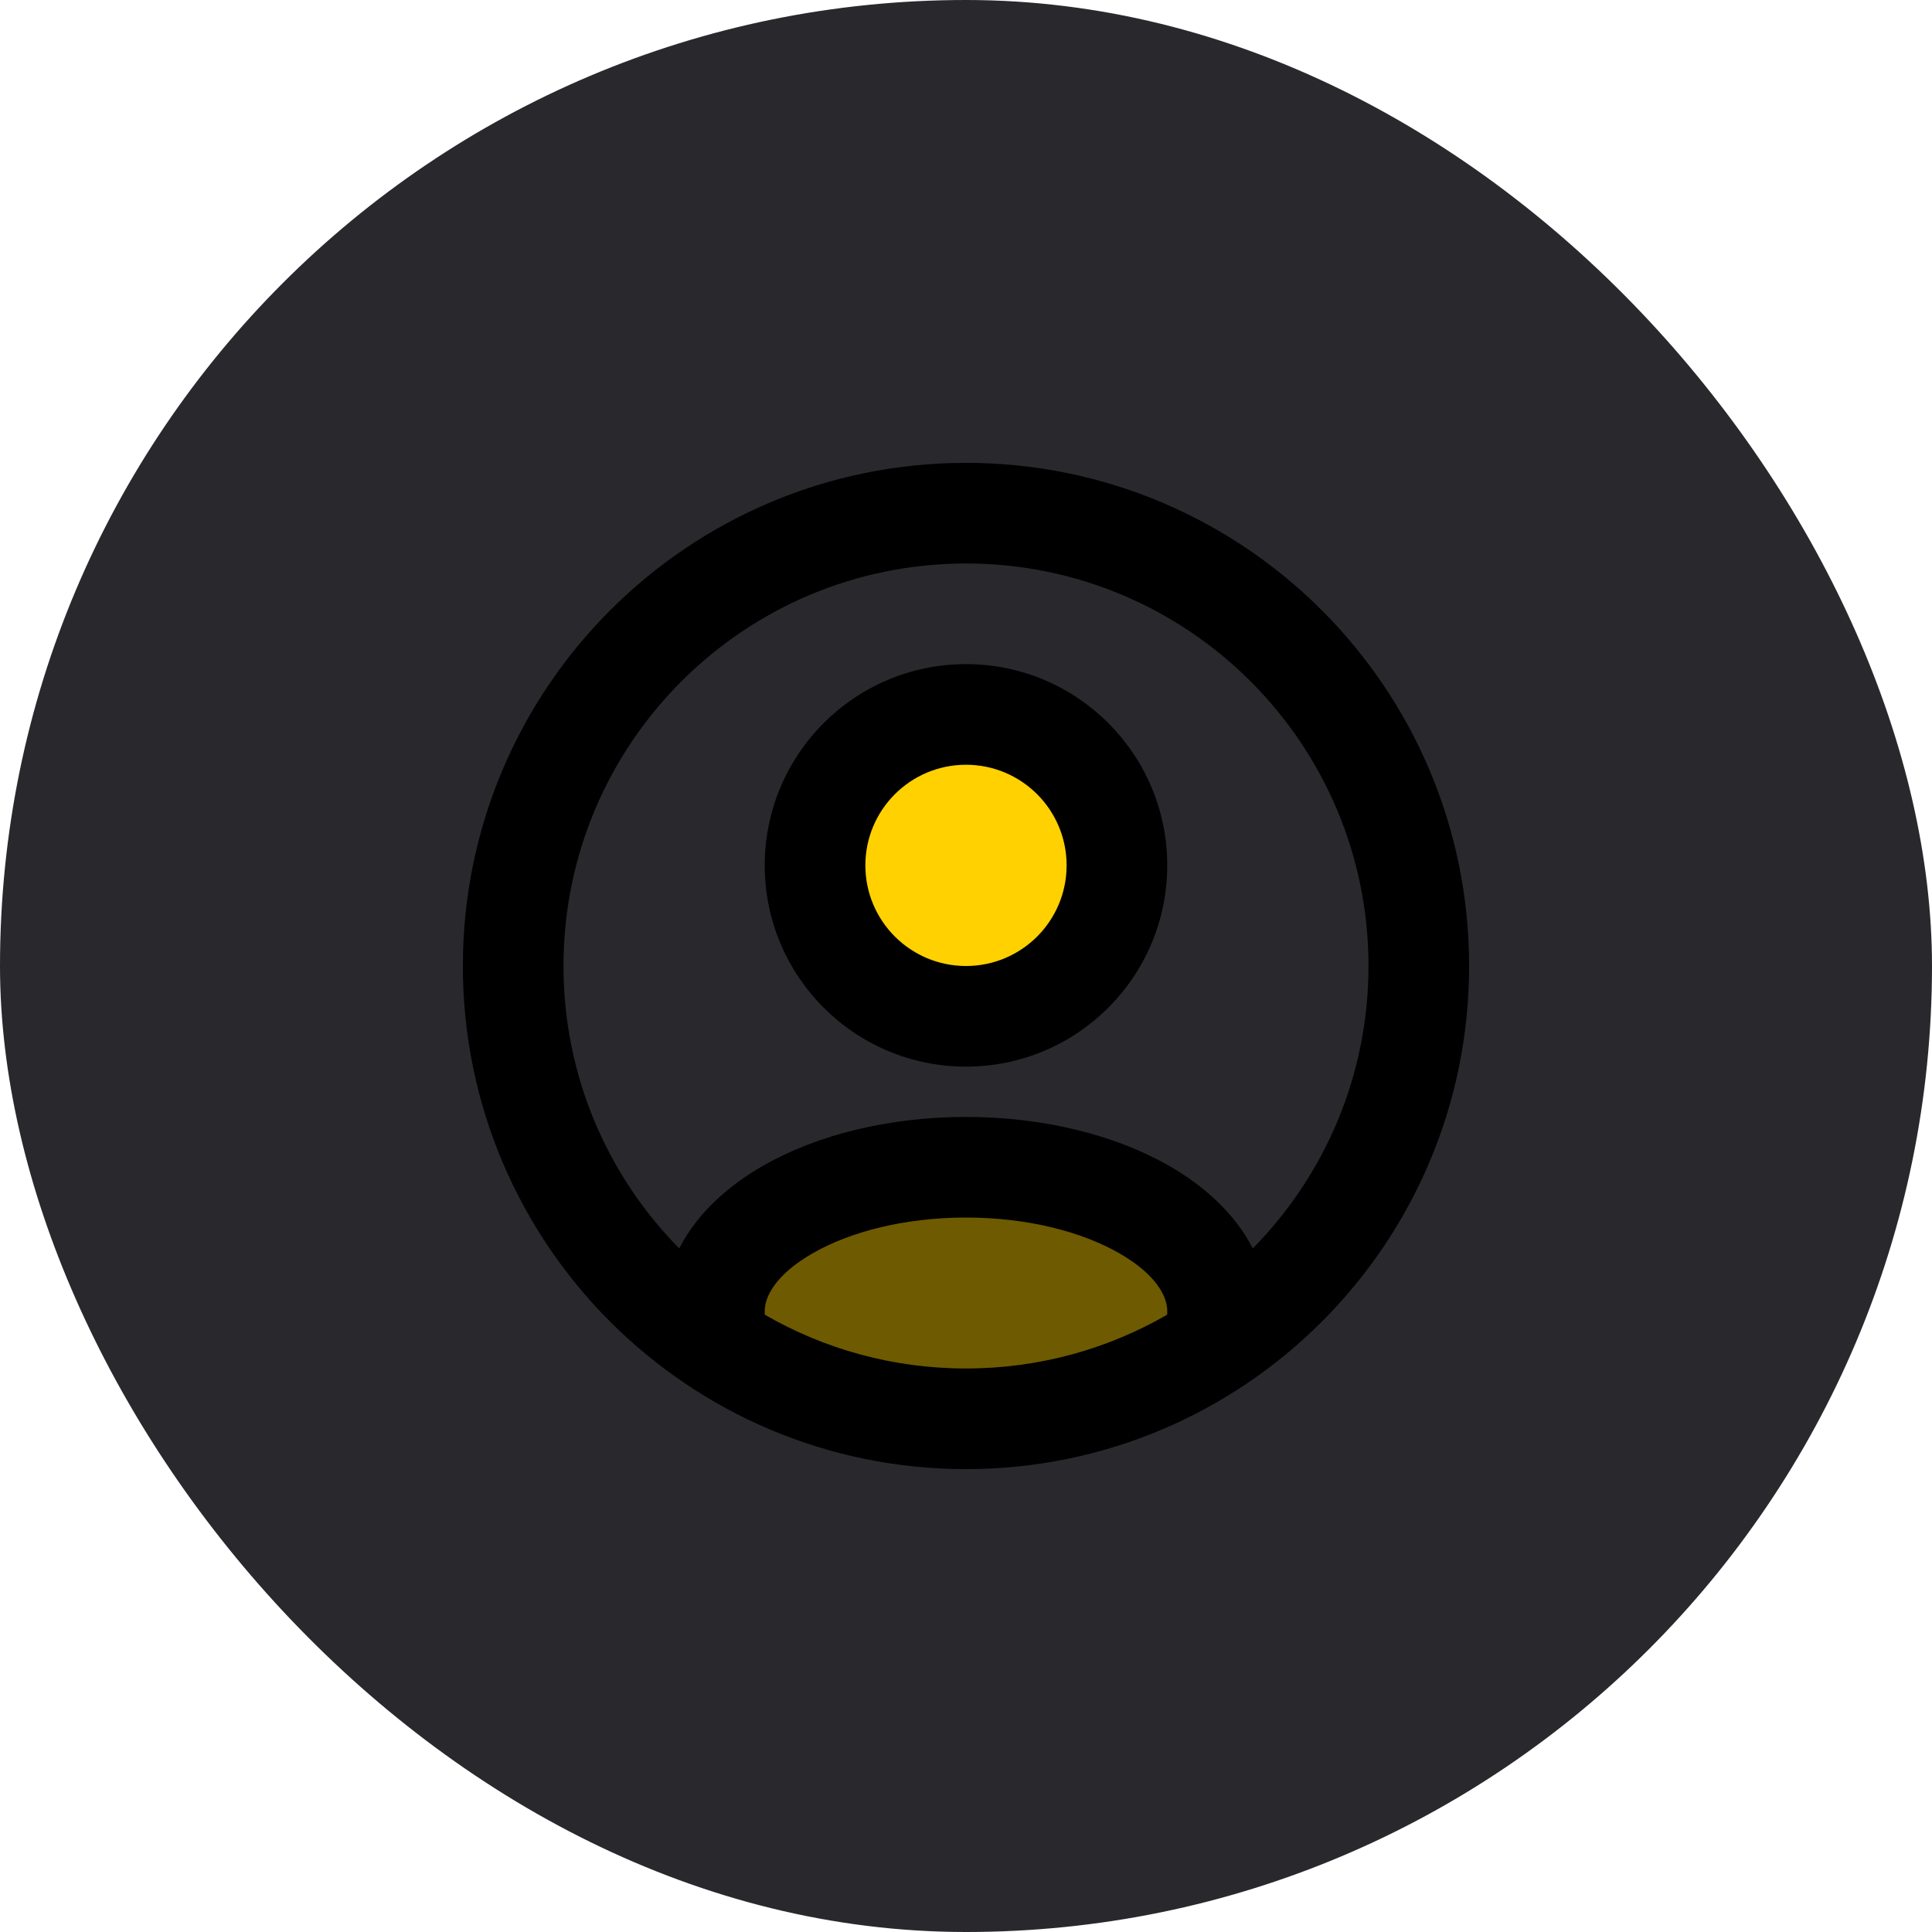 <svg width="80" height="80" viewBox="0 0 80 80" fill="none" xmlns="http://www.w3.org/2000/svg">
<rect width="80" height="80" rx="40" fill="#29292D"/>
<circle cx="40" cy="36" r="6" fill="#FFD100"/>
<ellipse cx="40" cy="53.5" rx="10" ry="4.5" fill="#6E5A00"/>
<path fill-rule="evenodd" clip-rule="evenodd" d="M31.666 35.833C31.666 31.231 35.398 27.5 40 27.5C44.602 27.5 48.333 31.231 48.333 35.833C48.333 40.436 44.602 44.167 40 44.167C35.398 44.167 31.666 40.436 31.666 35.833ZM40 31.667C37.699 31.667 35.833 33.532 35.833 35.833C35.833 38.135 37.699 40 40 40C42.301 40 44.166 38.135 44.166 35.833C44.166 33.532 42.301 31.667 40 31.667Z" fill="black"/>
<path fill-rule="evenodd" clip-rule="evenodd" d="M19.166 40C19.166 28.494 28.494 19.166 40 19.166C51.506 19.166 60.833 28.494 60.833 40C60.833 51.506 51.506 60.833 40 60.833C28.494 60.833 19.166 51.506 19.166 40ZM40 23.333C30.795 23.333 23.333 30.795 23.333 40C23.333 44.557 25.162 48.687 28.126 51.696C28.863 50.239 30.171 49.085 31.601 48.268C33.854 46.98 36.828 46.25 40 46.25C43.172 46.25 46.146 46.98 48.399 48.268C49.829 49.085 51.136 50.239 51.874 51.696C54.837 48.687 56.666 44.557 56.666 40C56.666 30.795 49.205 23.333 40 23.333ZM48.331 54.438C48.333 54.403 48.333 54.358 48.333 54.285C48.333 53.712 47.907 52.786 46.332 51.886C44.815 51.019 42.581 50.416 40 50.416C37.419 50.416 35.184 51.019 33.668 51.886C32.092 52.786 31.666 53.712 31.666 54.285C31.666 54.358 31.667 54.403 31.668 54.438C34.119 55.855 36.965 56.666 40 56.666C43.035 56.666 45.88 55.855 48.331 54.438Z" fill="black"/>
</svg>

